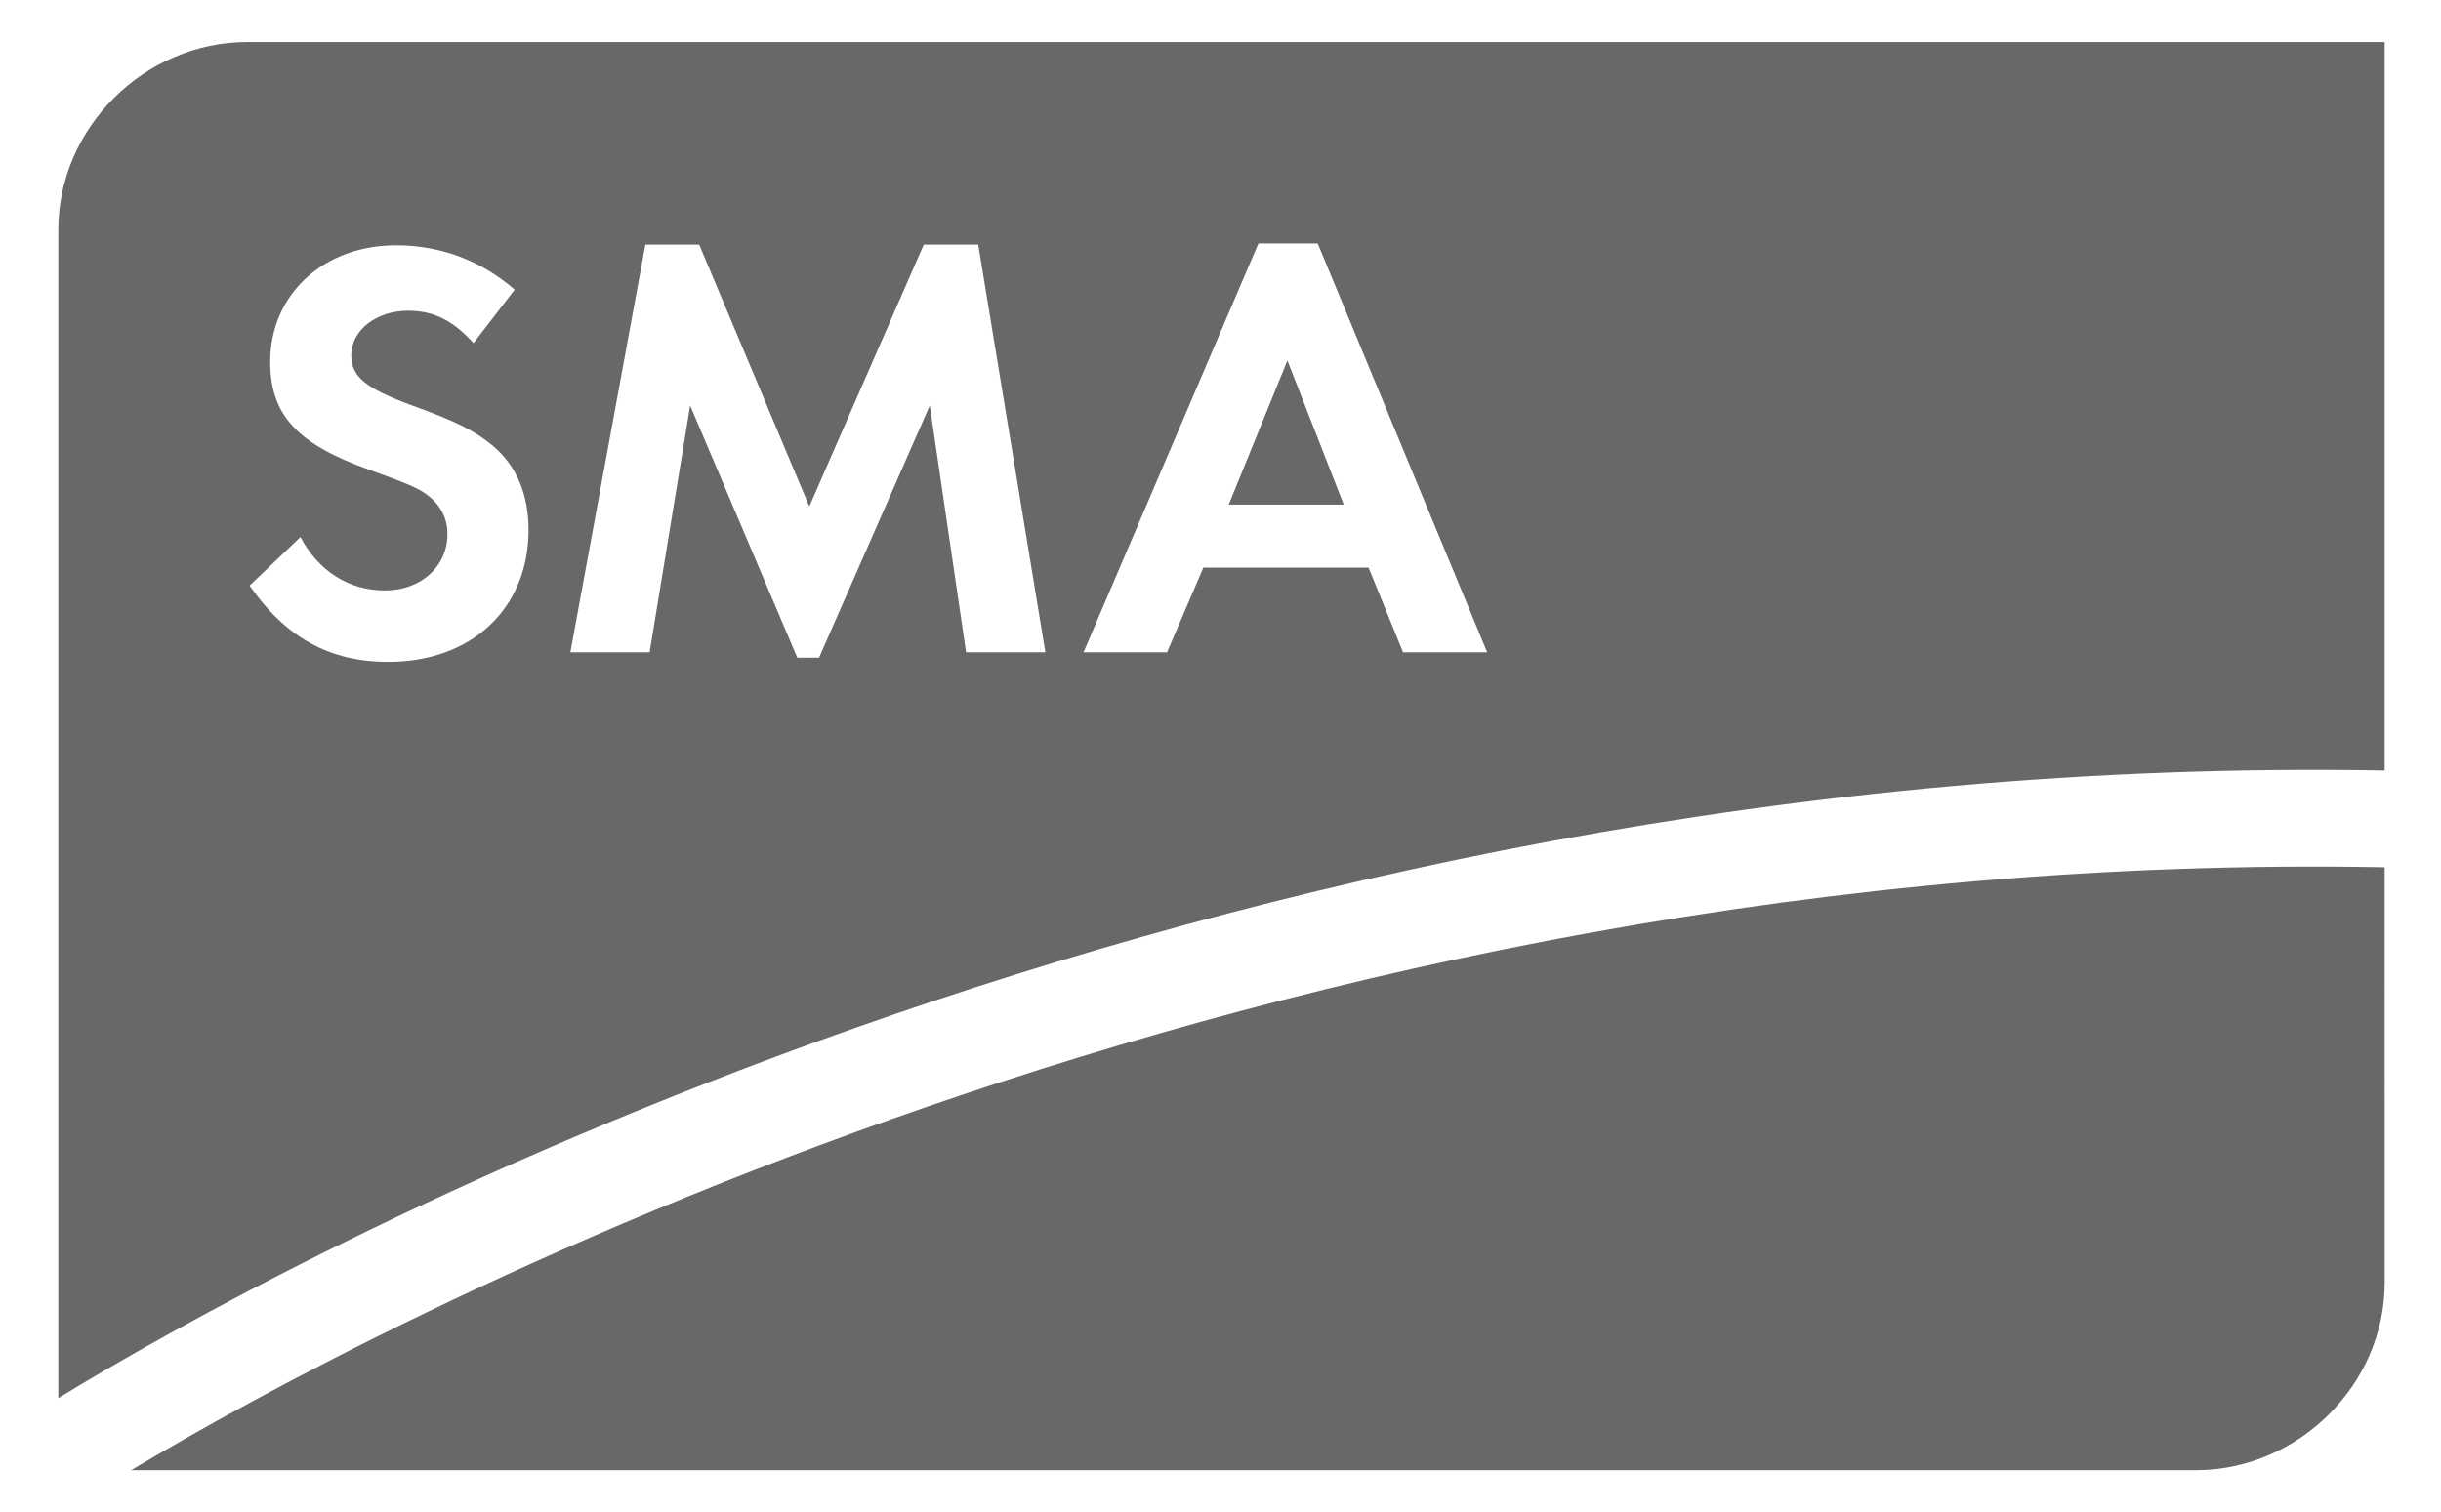 <svg width="71" height="44" viewBox="0 0 71 44" fill="none" xmlns="http://www.w3.org/2000/svg">
<path d="M7.193 1.223C4.206 1.223 1.696 3.718 1.696 6.679V40.678C7.923 36.864 34.884 21.798 69.361 22.418V1.223L7.193 1.223ZM36.603 7.084H38.328L43.257 18.979H40.81L39.807 16.515H35.001L33.945 18.979H31.516L36.603 7.084ZM18.772 7.118H20.338L23.54 14.734L26.868 7.118H28.453L30.406 18.979H28.1L27.044 11.799L23.823 19.136H23.19L20.074 11.799L18.895 18.979H16.59L18.772 7.118ZM11.519 7.137C12.804 7.137 13.984 7.572 14.97 8.428L13.772 9.983C13.174 9.319 12.609 9.041 11.87 9.041C10.937 9.041 10.217 9.616 10.217 10.332C10.217 10.96 10.62 11.292 11.994 11.8C13.296 12.271 13.807 12.534 14.335 12.97C15.022 13.547 15.373 14.386 15.373 15.416C15.373 17.703 13.72 19.258 11.29 19.258C9.6 19.258 8.315 18.559 7.26 17.039L8.738 15.625C9.266 16.62 10.146 17.179 11.202 17.179C12.241 17.179 13.015 16.482 13.015 15.537C13.015 15.066 12.804 14.665 12.382 14.368C12.152 14.193 11.713 14.018 10.745 13.669C8.633 12.918 7.859 12.063 7.859 10.525C7.859 8.569 9.407 7.137 11.519 7.137L11.519 7.137ZM37.446 10.489L35.74 14.681H39.085L37.446 10.489Z" fill="#686867"/>
<path d="M3.81 42.776H63.865C66.852 42.776 69.362 40.281 69.362 37.32L69.361 25.232C36.694 24.628 10.867 38.555 3.811 42.778" fill="#686867"/>
</svg>
